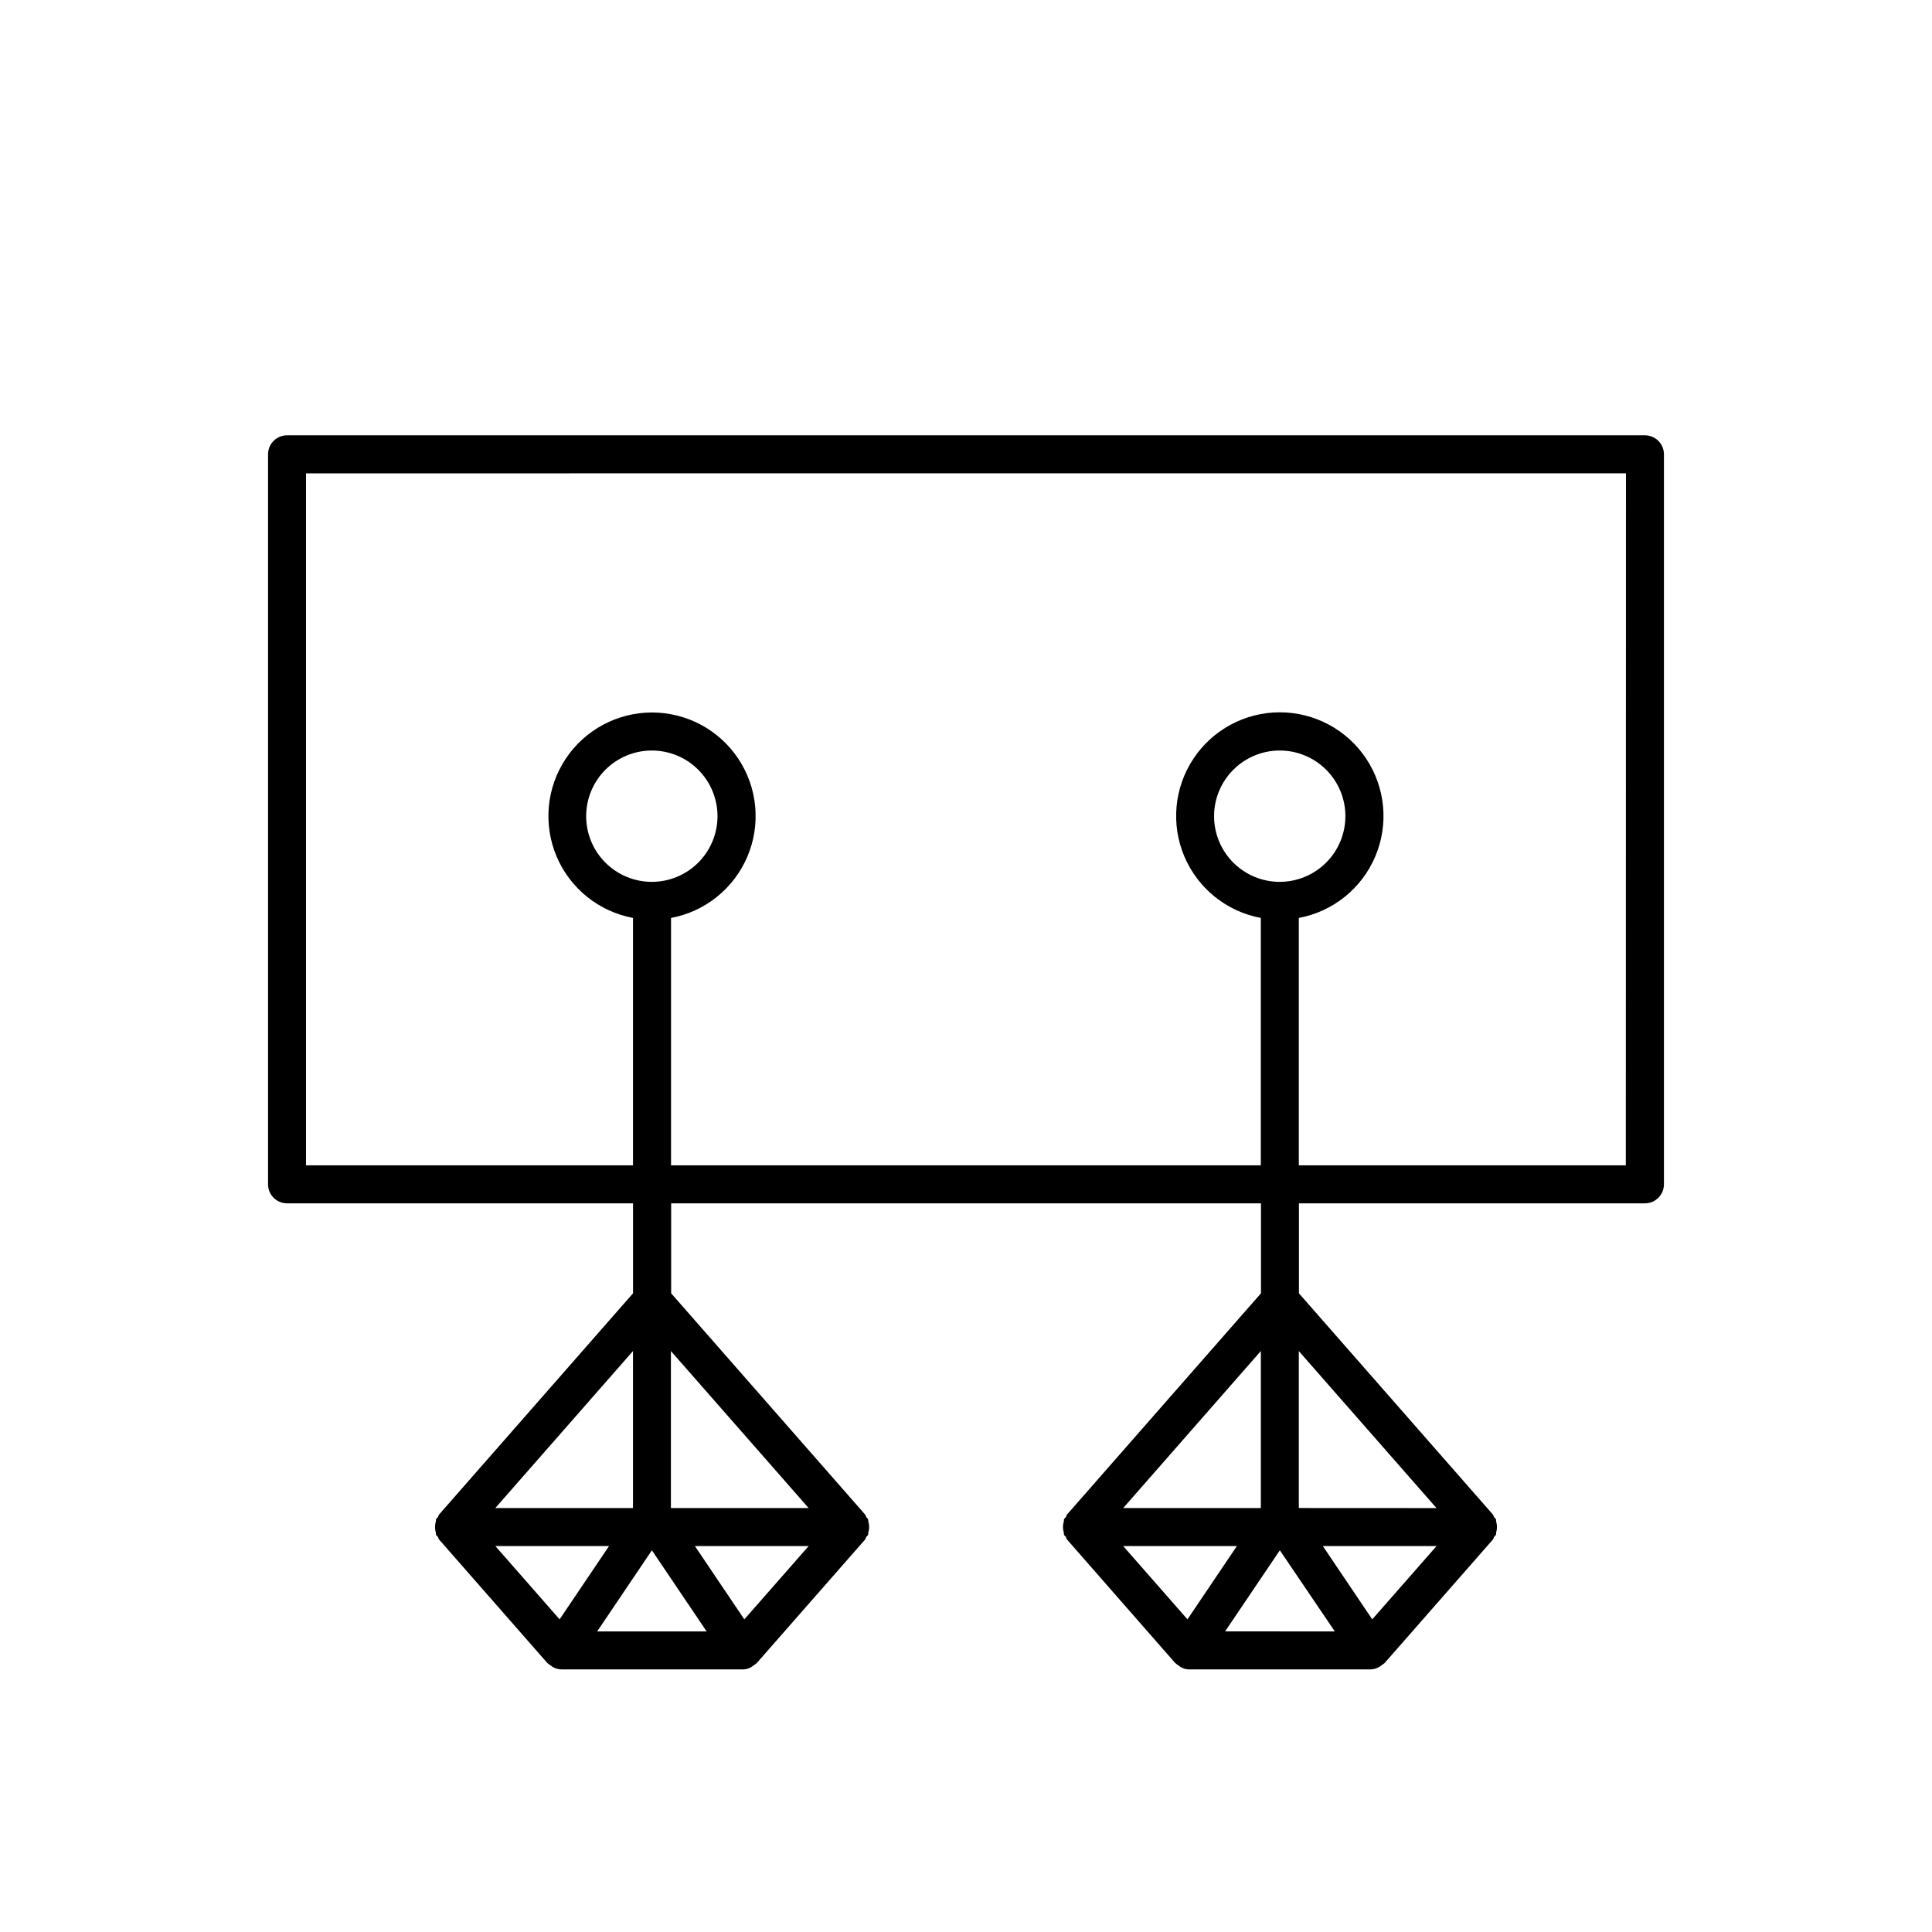 <?xml version="1.0" encoding="UTF-8"?>
<!-- Uploaded to: ICON Repo, www.svgrepo.com, Generator: ICON Repo Mixer Tools -->
<svg fill="#000000" width="800px" height="800px" version="1.1" viewBox="144 144 512 512" xmlns="http://www.w3.org/2000/svg">
 <path d="m579.93 259.36h-359.86c-2.781 0-5.035 2.254-5.035 5.039v193.46c0 1.336 0.531 2.617 1.473 3.562 0.945 0.945 2.227 1.477 3.562 1.477h91.691v23.84l-51.387 58.613c-0.18 0.203-0.18 0.473-0.324 0.695-0.141 0.223-0.371 0.324-0.484 0.555-0.109 0.23 0 0.465-0.09 0.684h0.004c-0.141 0.449-0.203 0.922-0.191 1.391-0.012 0.469 0.051 0.934 0.191 1.383 0.07 0.23 0 0.473 0.09 0.695s0.344 0.344 0.484 0.555c0.141 0.211 0.141 0.492 0.324 0.695l28.656 32.695c0.262 0.238 0.547 0.453 0.855 0.633 0.203 0.141 0.363 0.301 0.574 0.422v0.004c0.719 0.41 1.527 0.637 2.356 0.652h47.965c1.074 0.016 2.121-0.367 2.934-1.078 0.305-0.176 0.594-0.391 0.855-0.633l28.676-32.695c0.172-0.203 0.18-0.473 0.324-0.695 0.141-0.223 0.371-0.324 0.473-0.555 0.102-0.23 0-0.465 0.09-0.695 0.137-0.449 0.207-0.914 0.203-1.383 0-0.469-0.066-0.938-0.203-1.391-0.059-0.223 0-0.465-0.09-0.684-0.09-0.223-0.344-0.344-0.473-0.555-0.133-0.211-0.152-0.492-0.324-0.695l-51.387-58.613v-23.84h156.31v23.84l-51.387 58.613c-0.172 0.203-0.18 0.473-0.324 0.695-0.141 0.223-0.371 0.324-0.473 0.555-0.102 0.23 0 0.465-0.09 0.684-0.137 0.453-0.203 0.922-0.203 1.391-0.004 0.469 0.066 0.934 0.203 1.383 0.059 0.23 0 0.473 0.09 0.695s0.344 0.344 0.473 0.555c0.133 0.211 0.152 0.492 0.324 0.695l28.637 32.695c0.262 0.242 0.547 0.457 0.855 0.633 0.812 0.711 1.855 1.094 2.934 1.078h47.953c0.824-0.016 1.633-0.242 2.348-0.652 0.211-0.125 0.41-0.273 0.594-0.434 0.301-0.18 0.586-0.387 0.848-0.625l28.668-32.695c0.18-0.203 0.18-0.473 0.324-0.695 0.141-0.223 0.371-0.324 0.484-0.555 0.109-0.23 0-0.465 0.09-0.695h-0.004c0.137-0.449 0.203-0.914 0.191-1.383 0.012-0.469-0.055-0.941-0.191-1.391-0.07-0.223 0-0.465-0.09-0.684-0.09-0.223-0.344-0.344-0.484-0.555-0.141-0.211-0.141-0.492-0.324-0.695l-51.387-58.613v-23.84h91.691c1.336 0 2.617-0.531 3.562-1.477 0.945-0.945 1.477-2.227 1.477-3.562v-193.46c0-2.781-2.25-5.035-5.027-5.039zm-268.18 242.68v41.605l-36.484-0.004zm-6.348 51.68-13.098 19.426-17.027-19.426zm-3.144 22.621 14.5-21.492 14.508 21.492zm38.996-3.195-13.098-19.426h30.148zm-19.457-29.504v-41.602l36.496 41.605zm156.34-41.605v41.605h-36.469zm-6.348 51.68-13.098 19.426-17.039-19.426zm-3.125 22.621 14.508-21.492 14.562 21.496zm38.996-3.195-13.098-19.426h30.148zm-19.457-29.504v-41.586l36.484 41.605zm86.656-90.816h-86.656v-65.559c9.059-1.691 16.668-7.809 20.262-16.297 3.594-8.484 2.695-18.207-2.394-25.891-5.09-7.684-13.691-12.305-22.906-12.305-9.215 0-17.82 4.621-22.906 12.305-5.09 7.684-5.992 17.406-2.394 25.891 3.594 8.488 11.203 14.605 20.262 16.297v65.566l-156.3-0.004v-65.562c9.051-1.691 16.652-7.805 20.246-16.285 3.59-8.48 2.691-18.195-2.394-25.871-5.086-7.68-13.684-12.293-22.891-12.293-9.207 0-17.805 4.613-22.891 12.293-5.086 7.676-5.984 17.391-2.394 25.871 3.594 8.48 11.195 14.594 20.246 16.285v65.566h-86.656v-183.39l349.8-0.004zm-91.691-75.129-0.004 0.008c-4.617 0.004-9.047-1.824-12.316-5.086-3.266-3.262-5.102-7.691-5.106-12.309s1.828-9.043 5.094-12.309c3.262-3.266 7.691-5.102 12.309-5.102 4.617 0 9.043 1.836 12.309 5.102 3.262 3.266 5.094 7.691 5.09 12.309-0.008 4.602-1.832 9.016-5.082 12.273-3.25 3.258-7.656 5.098-12.258 5.121zm-166.42 0-0.004 0.008c-4.617 0-9.043-1.836-12.309-5.098-3.262-3.266-5.094-7.691-5.094-12.309 0-4.617 1.836-9.043 5.102-12.305 3.262-3.262 7.691-5.094 12.305-5.094 4.617 0 9.043 1.836 12.305 5.102 3.262 3.266 5.094 7.695 5.094 12.309-0.008 4.606-1.836 9.023-5.09 12.281-3.254 3.262-7.668 5.098-12.273 5.113z"/>
</svg>